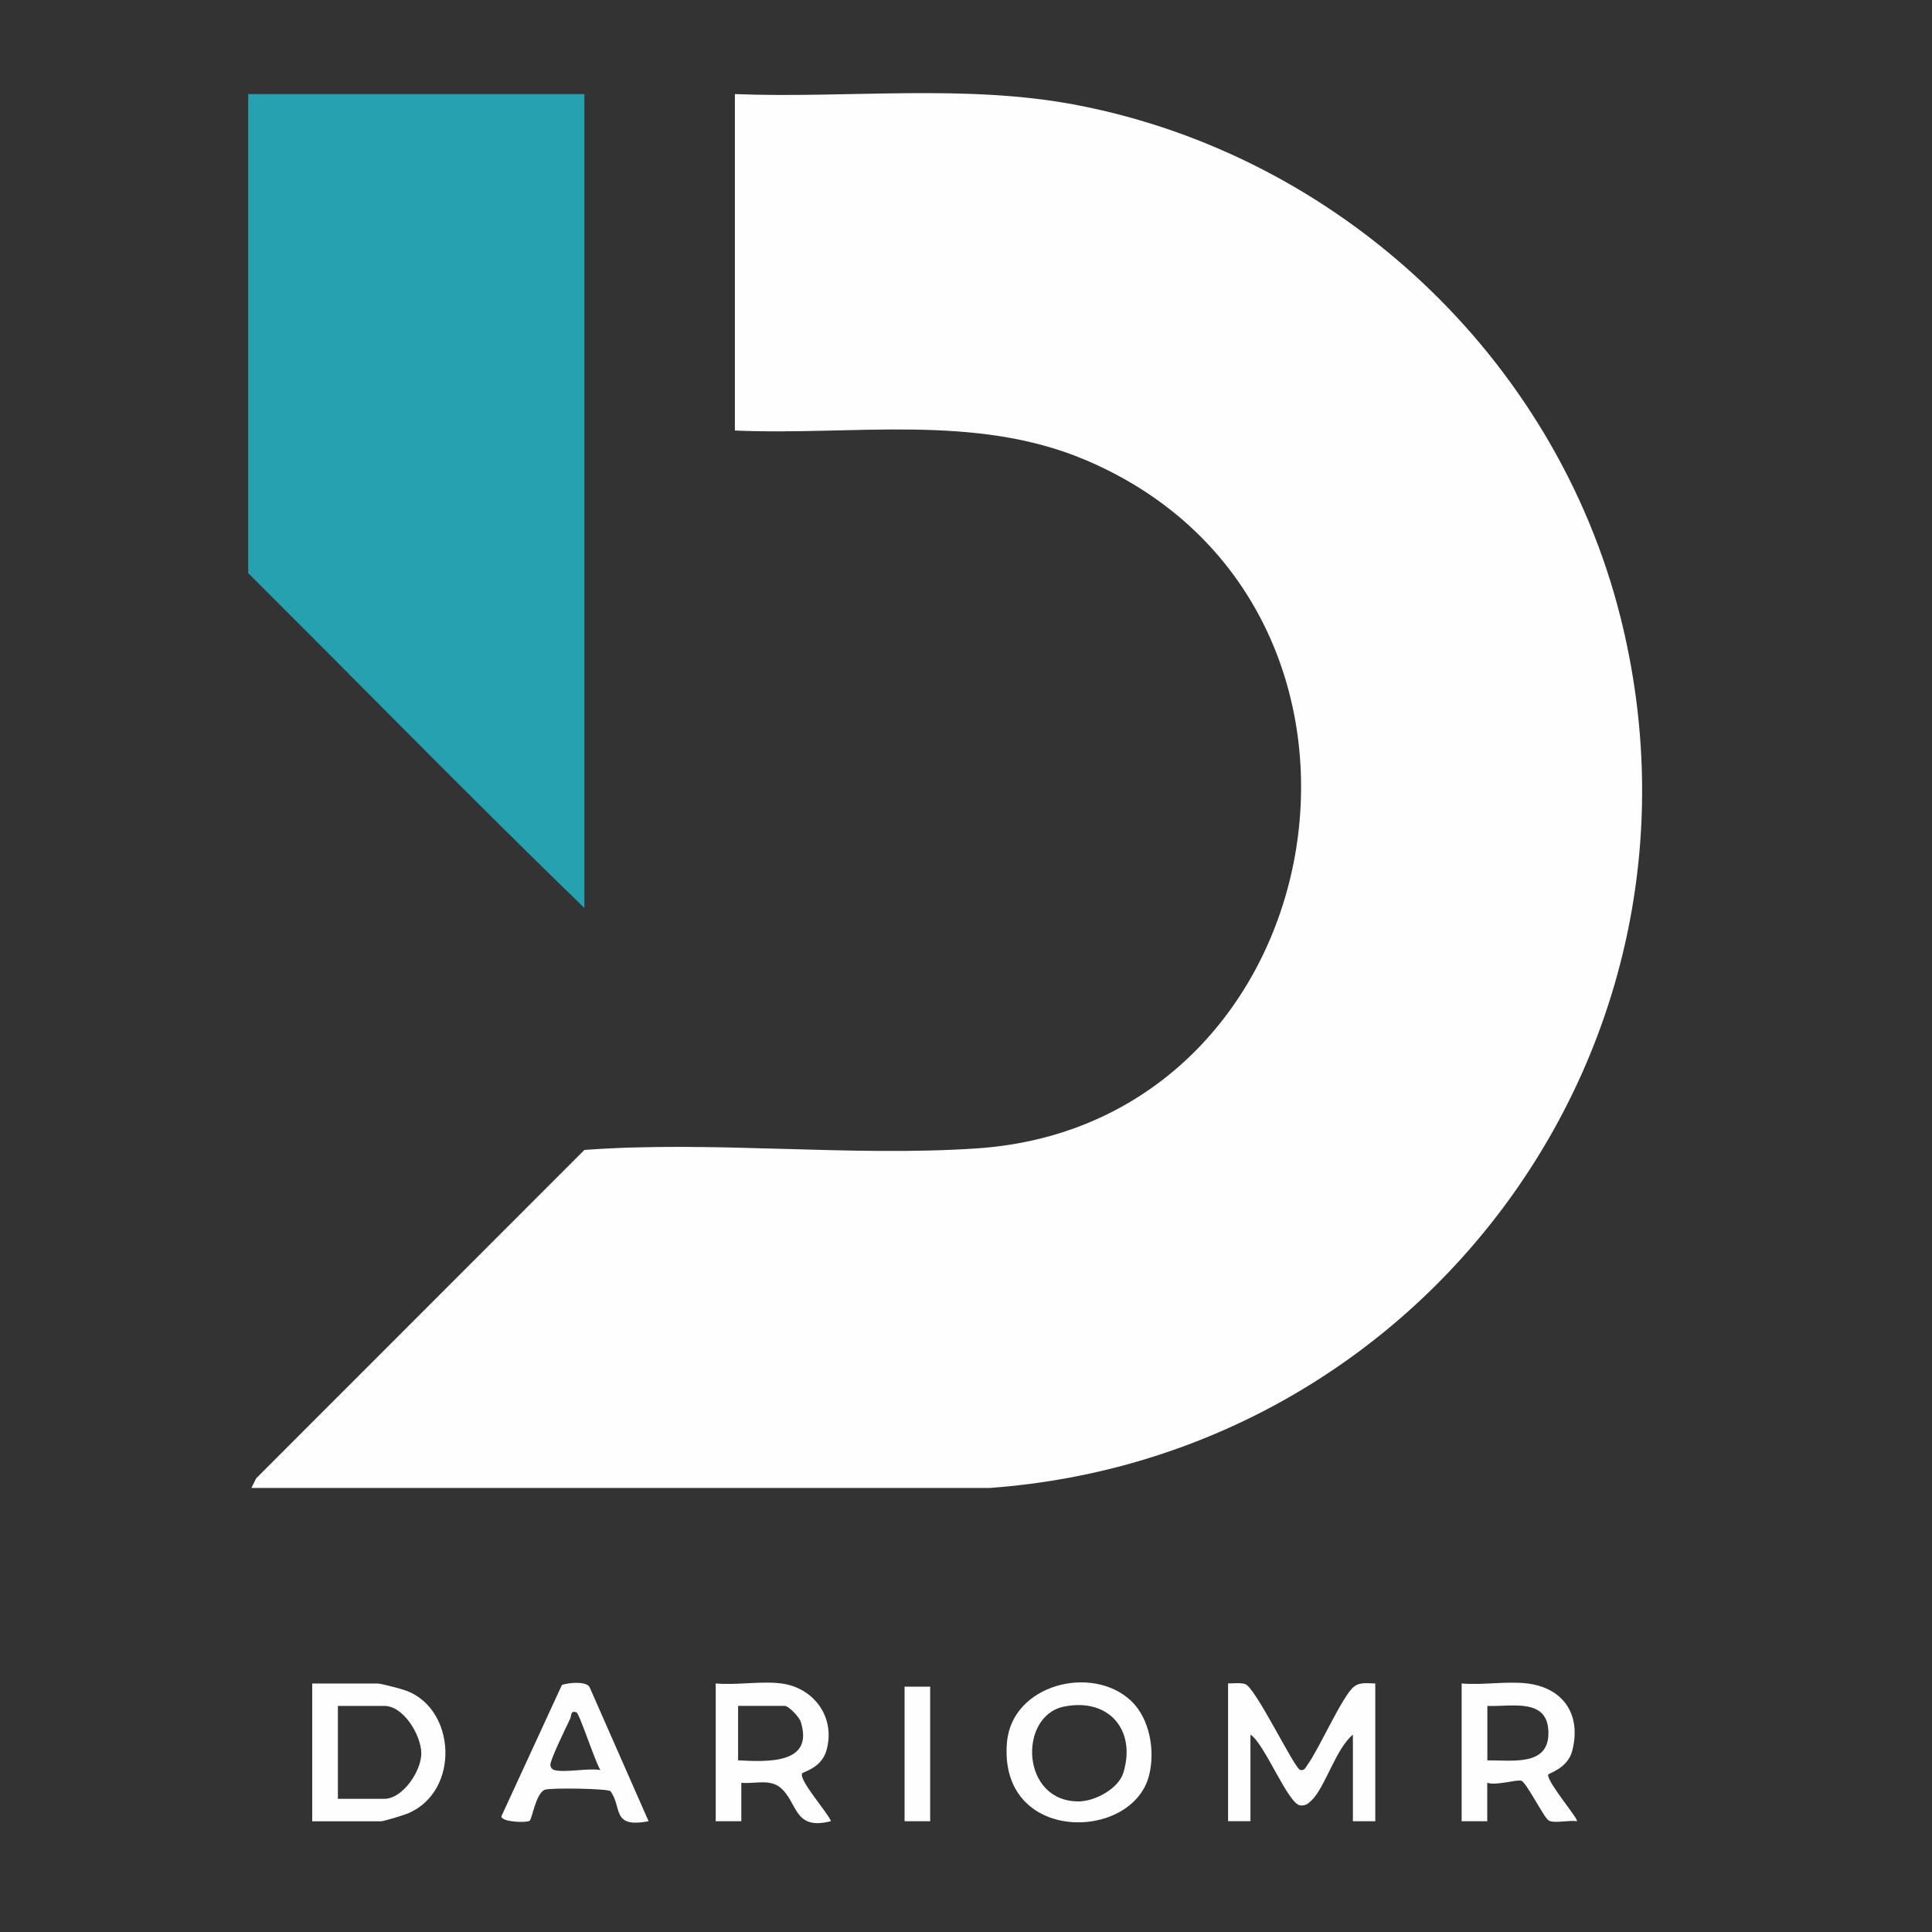 <svg width="197" height="197" viewBox="0 0 197 197" fill="none" xmlns="http://www.w3.org/2000/svg">
<rect x="0" y="0" width="197" height="197" fill="#333333" stroke="none"/>
<mask id="mask0_23_23" style="mask-type:luminance" maskUnits="userSpaceOnUse" x="7" y="7" width="183" height="183">
<path d="M7.246 7.561H189.882V189.375H7.246V7.561Z" fill="white"/>
</mask>
<g mask="url(#mask0_23_23)">
<path d="M3.435 6V191.592H191.489V191.919H3.108V6H3.435Z" fill="#FEFEFE"/>
</g>
<path d="M74.935 9.594C86.499 10.045 98.502 8.521 109.885 10.727C136.564 15.891 158.549 36.448 165.214 62.849C176.21 106.435 145.219 148.515 100.89 151.724H25.636L26.119 150.741L59.589 117.257C72.691 116.281 86.572 117.976 99.594 117.099C136.709 114.605 145.629 61.659 110.635 46.882C99.327 42.111 86.899 44.434 74.935 43.898V9.594Z" fill="#FEFEFE"/>
<path d="M59.59 9.594V92.59C48.012 81.363 36.737 69.82 25.309 58.444V9.594H59.59Z" fill="#26A1B0"/>
<path d="M140.234 171.657V185.705H137.951V176.881C136.224 178.275 135.119 182.263 133.725 183.591C133.366 183.931 133.112 184.149 132.575 184.089C131.344 183.965 128.911 177.719 127.505 176.875V185.699H125.222V171.65C125.784 171.67 126.413 171.552 126.956 171.717C128.016 172.031 131.979 180.331 132.575 180.474C133.026 180.588 133.131 180.207 133.334 179.931C134.49 178.367 136.951 172.77 138.094 171.958C138.761 171.481 139.501 171.663 140.241 171.657H140.234Z" fill="#FEFEFE"/>
<path d="M31.837 185.711V171.663H38.528C38.855 171.663 40.935 172.215 41.399 172.383C46.501 174.256 46.927 182.616 41.63 184.895C41.224 185.07 39.124 185.711 38.855 185.711H31.837ZM34.454 183.422H39.189C41.065 183.422 43.021 180.54 42.957 178.694C42.891 176.849 41.132 173.948 39.189 173.948H34.454V183.422Z" fill="#FEFEFE"/>
<path d="M155.736 171.657C159.451 172.116 161.264 174.871 160.315 178.531C159.844 180.357 157.85 180.803 157.85 180.979C157.85 181.851 161.022 185.536 160.793 185.705C160.054 185.568 158.47 185.955 157.92 185.634C157.412 185.339 155.605 181.648 155.101 181.569C154.46 181.464 152.577 182.092 151.649 181.784V185.705H149.039V171.657C151.157 171.847 153.662 171.402 155.729 171.657H155.736ZM151.662 179.499C154.141 179.467 157.895 180.134 157.888 176.725C157.888 173.091 154.244 174.04 151.662 173.948V179.506V179.499Z" fill="#FEFEFE"/>
<path d="M115.306 173.405C117.255 175.224 117.811 178.55 117.157 181.071C115.41 187.8 101.813 187.977 102.675 177.687C103.173 171.742 111.336 169.701 115.306 173.405ZM108.472 174.021C103.82 174.976 104.062 183.755 110.034 183.683C111.65 183.663 114.051 182.394 114.547 180.756C115.889 176.364 113.01 173.085 108.472 174.021Z" fill="#FEFEFE"/>
<path d="M79.67 171.657C83.039 172.095 85.251 175.179 84.257 178.531C83.733 180.286 81.908 180.664 81.803 180.816C81.371 181.432 84.394 184.809 84.734 185.698C80.867 186.701 81.378 183.721 79.533 182.248C78.434 181.372 76.885 181.921 75.589 181.784V185.705H72.979V171.657C75.091 171.853 77.618 171.389 79.67 171.657ZM75.262 179.499C78.193 179.636 83.032 179.938 81.647 175.558C81.489 175.062 80.422 173.942 79.997 173.942H75.262V179.499Z" fill="#FEFEFE"/>
<path d="M66.118 185.705C62.298 186.438 63.476 184.26 62.24 182.642C62.037 182.375 56.195 182.276 55.566 182.492C54.639 182.813 54.258 185.495 54.004 185.66C53.645 185.889 51.152 185.79 51.12 185.215L57.3 171.802C58.014 171.578 59.624 171.409 60.094 171.977L66.13 185.698L66.118 185.705ZM56.49 180.483C57.681 180.782 59.891 180.265 61.225 180.483C60.722 179.782 59.081 174.688 58.773 174.596C58.132 174.399 58.3 174.917 58.138 175.252C57.661 176.259 56.353 178.931 56.137 179.807C56.058 180.134 56.281 180.423 56.49 180.474V180.483Z" fill="#FEFEFE"/>
<path d="M94.847 171.984H92.237V185.705H94.847V171.984Z" fill="#FEFEFE"/>
</svg>
